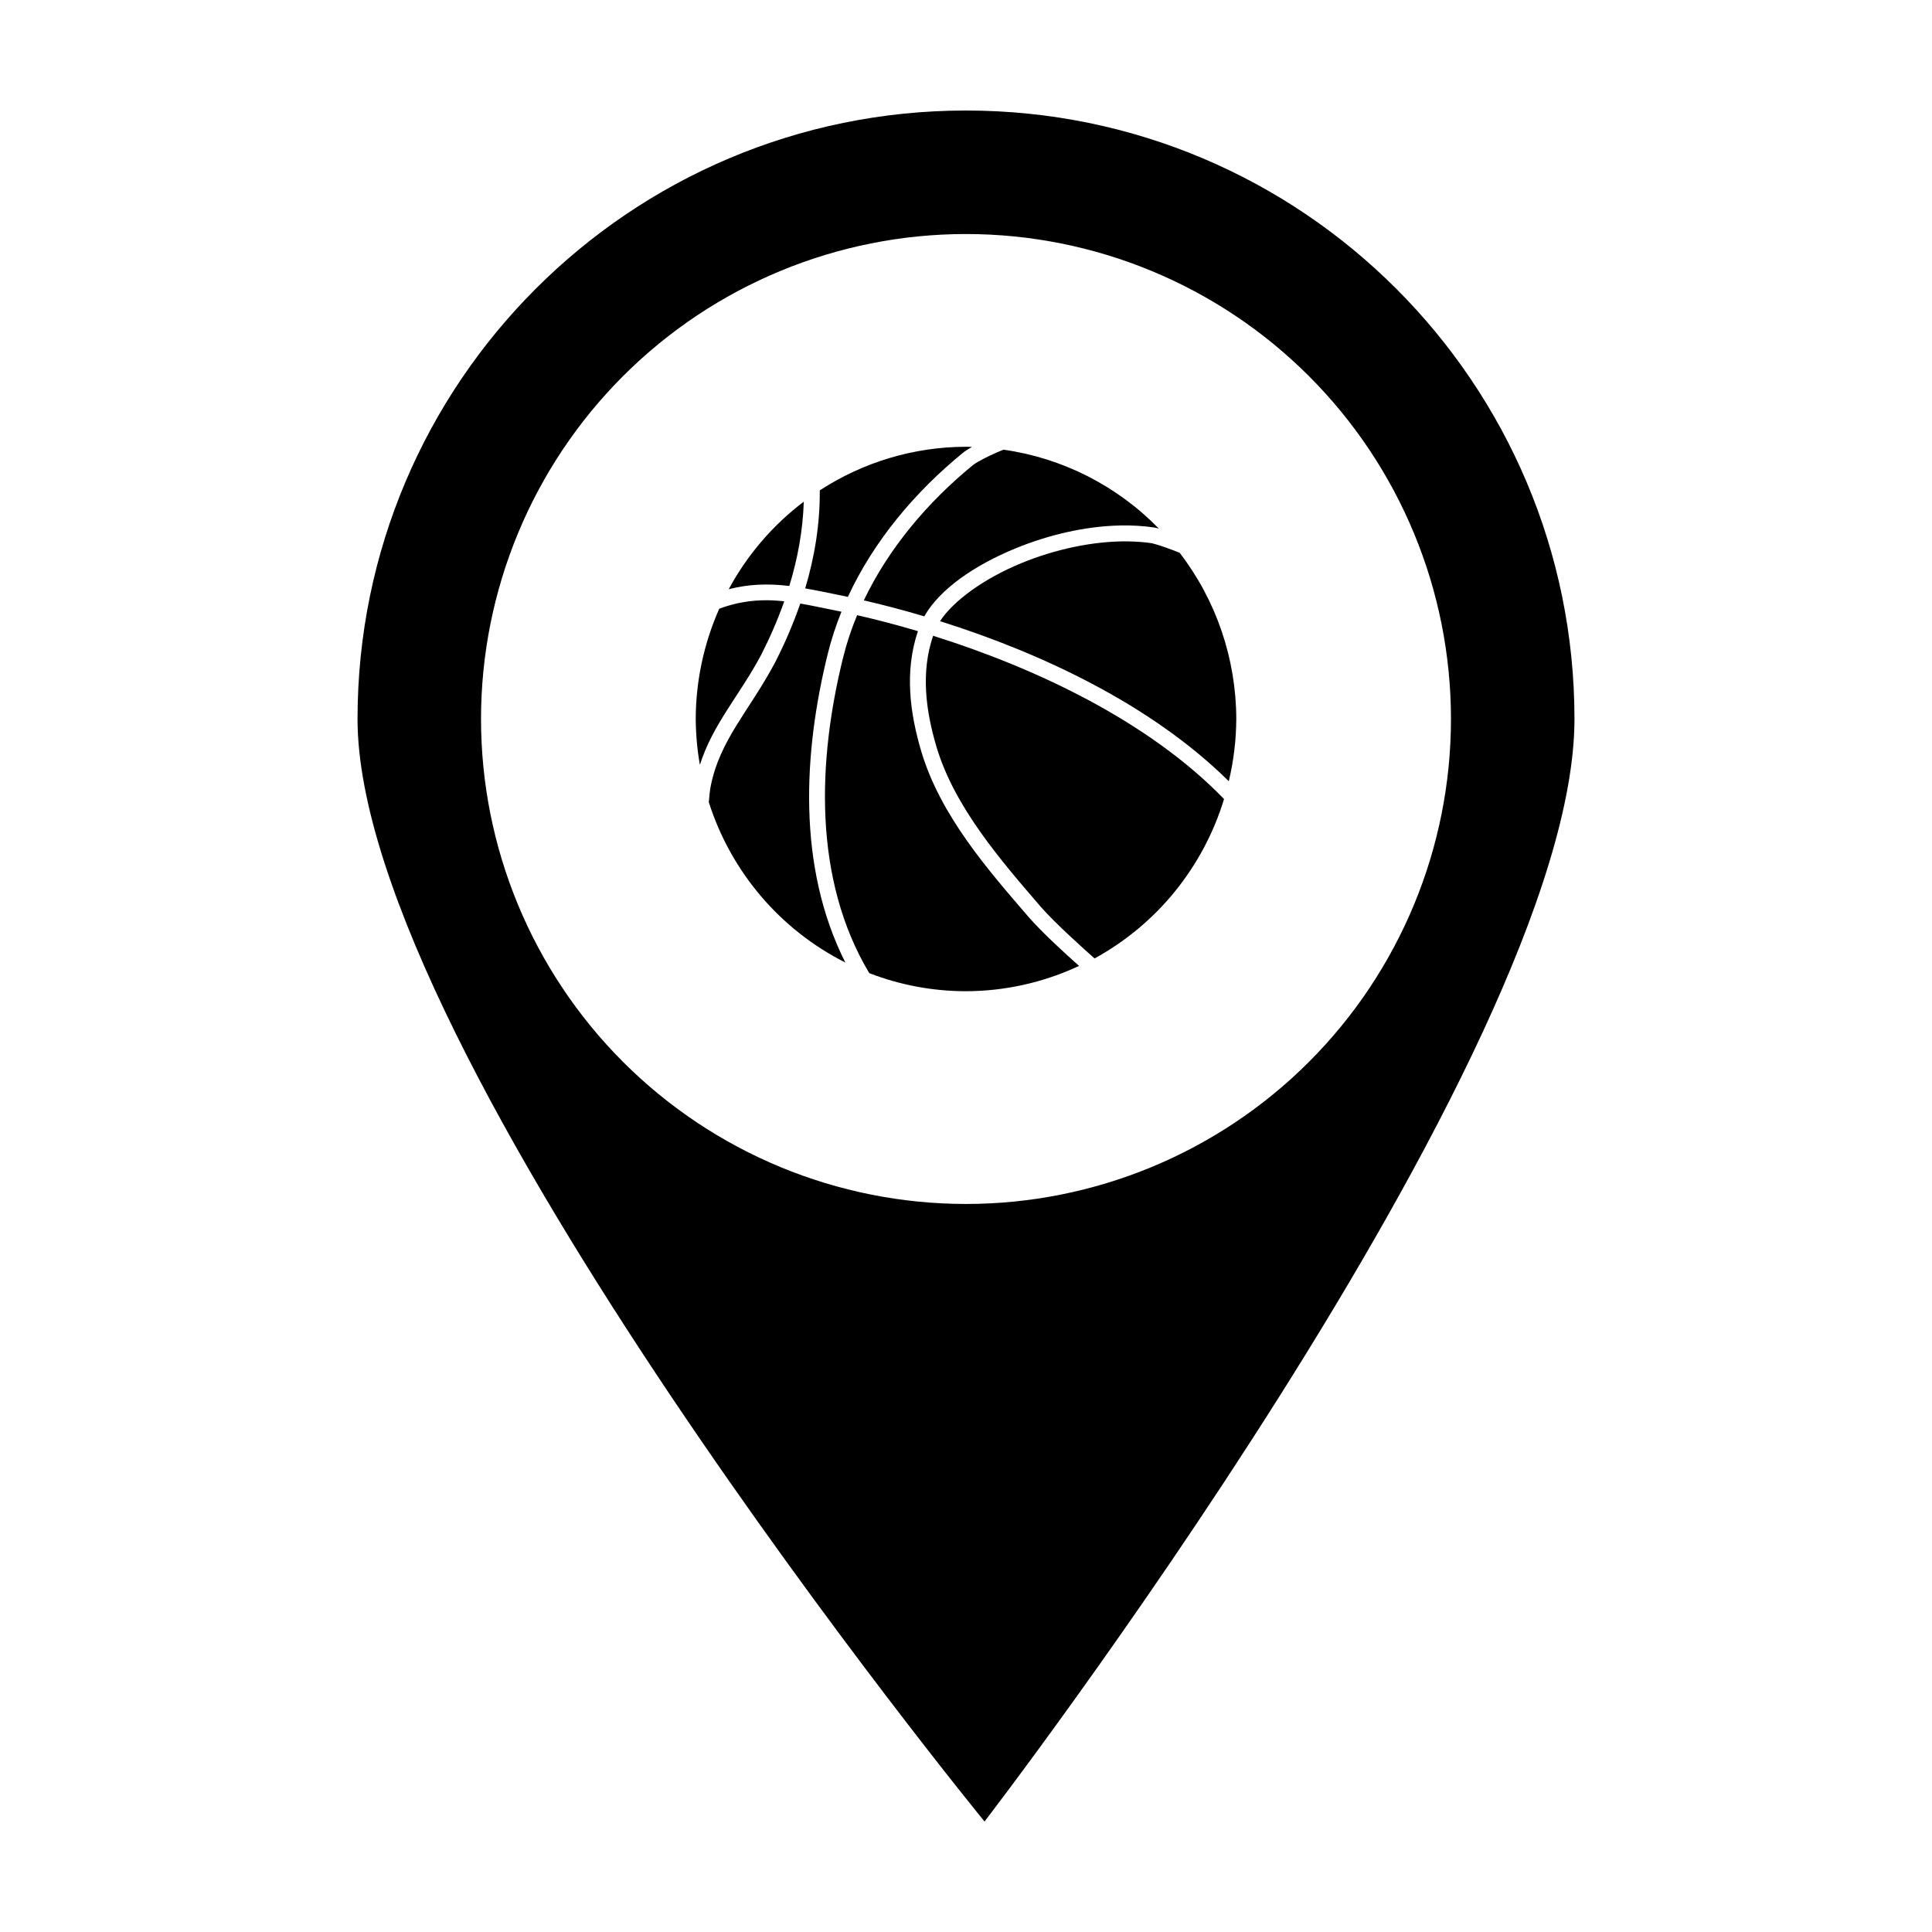 <?xml version="1.0" encoding="UTF-8"?>
<!-- Uploaded to: SVG Repo, www.svgrepo.com, Generator: SVG Repo Mixer Tools -->
<svg fill="#000000" width="800px" height="800px" version="1.1" viewBox="144 144 512 512" xmlns="http://www.w3.org/2000/svg">
 <g>
  <path d="m400 173.29c-89.059 0-161.25 72.195-161.25 161.25 0 89.059 166.16 292.18 166.16 292.18s156.34-203.12 156.34-292.18c0-89.059-72.195-161.25-161.25-161.25zm0 32.73c34.082 0.004 66.773 13.543 90.875 37.645 24.102 24.102 37.645 56.793 37.645 90.879 0 34.086-13.543 66.773-37.645 90.879-24.102 24.102-56.793 37.641-90.875 37.641-34.086 0-66.777-13.539-90.879-37.641-24.102-24.105-37.645-56.793-37.645-90.879 0-34.086 13.543-66.777 37.645-90.879 24.102-24.102 56.793-37.645 90.879-37.645z"/>
  <path d="m400 262.39c0.531 0.012 1.059 0.031 1.586 0.055-0.766 0.43-1.5 0.871-2.133 1.336l-0.086 0.07c-12.887 10.48-23.836 23.559-30.672 38.328-0.641-0.137-1.285-0.277-1.914-0.406h-0.016c-3.129-0.617-6.234-1.301-9.379-1.848 2.461-8.219 3.926-16.91 3.863-25.969h-0.004c11.551-7.519 25.004-11.535 38.754-11.559zm9.938 0.777c15.637 2.211 30.109 9.562 41.168 20.914-0.332-0.09-0.652-0.172-0.961-0.242l-0.078-0.02-0.078-0.016c-2.973-0.441-6.043-0.613-9.164-0.547-9.359 0.199-19.125 2.539-27.762 6.094-10.871 4.477-20.012 10.77-24.117 17.984-5.512-1.637-10.887-3.047-16.02-4.234 6.543-13.727 16.859-26.023 29.051-35.953 1.305-0.945 3.926-2.25 6.141-3.223 0.711-0.312 1.25-0.527 1.836-0.77zm-52.926 13.777c-0.246 7.734-1.648 15.207-3.836 22.344-2.656-0.316-5.359-0.473-8.156-0.336-2.551 0.125-5.176 0.496-7.898 1.191 4.906-9.082 11.688-16.992 19.891-23.199zm85.973 10.531c2.144 0.031 4.242 0.188 6.269 0.484 1.895 0.441 4.812 1.52 7.356 2.527l0.004-0.004c9.703 12.609 14.98 28.102 15.016 44.059-0.031 5.559-0.695 11.094-1.988 16.496-20.461-20.27-49.781-34.016-76.531-42.422 3.613-5.477 11.719-11.328 21.543-15.371 8.852-3.644 19.035-5.902 28.336-5.773zm-95.82 15.598c1.574 0 3.125 0.105 4.676 0.27-1.723 4.883-3.785 9.598-6.078 14.113-5.769 10.879-12.793 18.297-16.289 29.23l0.004-0.004c-0.707-4.008-1.074-8.07-1.102-12.141 0.031-10.078 2.156-20.039 6.242-29.238 4.473-1.645 8.57-2.242 12.547-2.234zm8.918 0.871c3.195 0.547 6.434 1.273 9.855 1.945 0.348 0.07 0.707 0.152 1.059 0.223-1.461 3.613-2.68 7.32-3.617 11.105-6.473 26.172-8.184 56.438 4.648 81.859-17.25-8.68-30.293-24-36.188-42.492 0.129-1.473 0.289-3.141 0.48-4.121 2.469-12.535 10.254-20.004 17.168-33.059l0.016-0.016v-0.016c2.488-4.902 4.731-10.062 6.582-15.434zm15.082 3.086c5.148 1.176 10.547 2.586 16.098 4.231-3.633 10.742-2.086 21.824 0.867 31.789 5.066 17.102 17.762 31.551 28.52 44.031 3.512 4.031 9.734 9.703 13.316 12.898v-0.004c-9.395 4.394-19.621 6.684-29.977 6.707-8.762-0.004-17.445-1.629-25.625-4.793-14.949-25.012-13.676-56.375-6.922-83.676 0.945-3.812 2.191-7.551 3.711-11.199zm20.121 5.457c27.23 8.539 57.223 22.703 77.098 43.27h0.004c-5.508 18.062-17.828 33.227-34.32 42.238-3-2.66-10.59-9.48-14.23-13.66-10.77-12.492-22.973-26.613-27.676-42.48-2.836-9.578-4.164-19.738-0.875-29.371z"/>
 </g>
</svg>